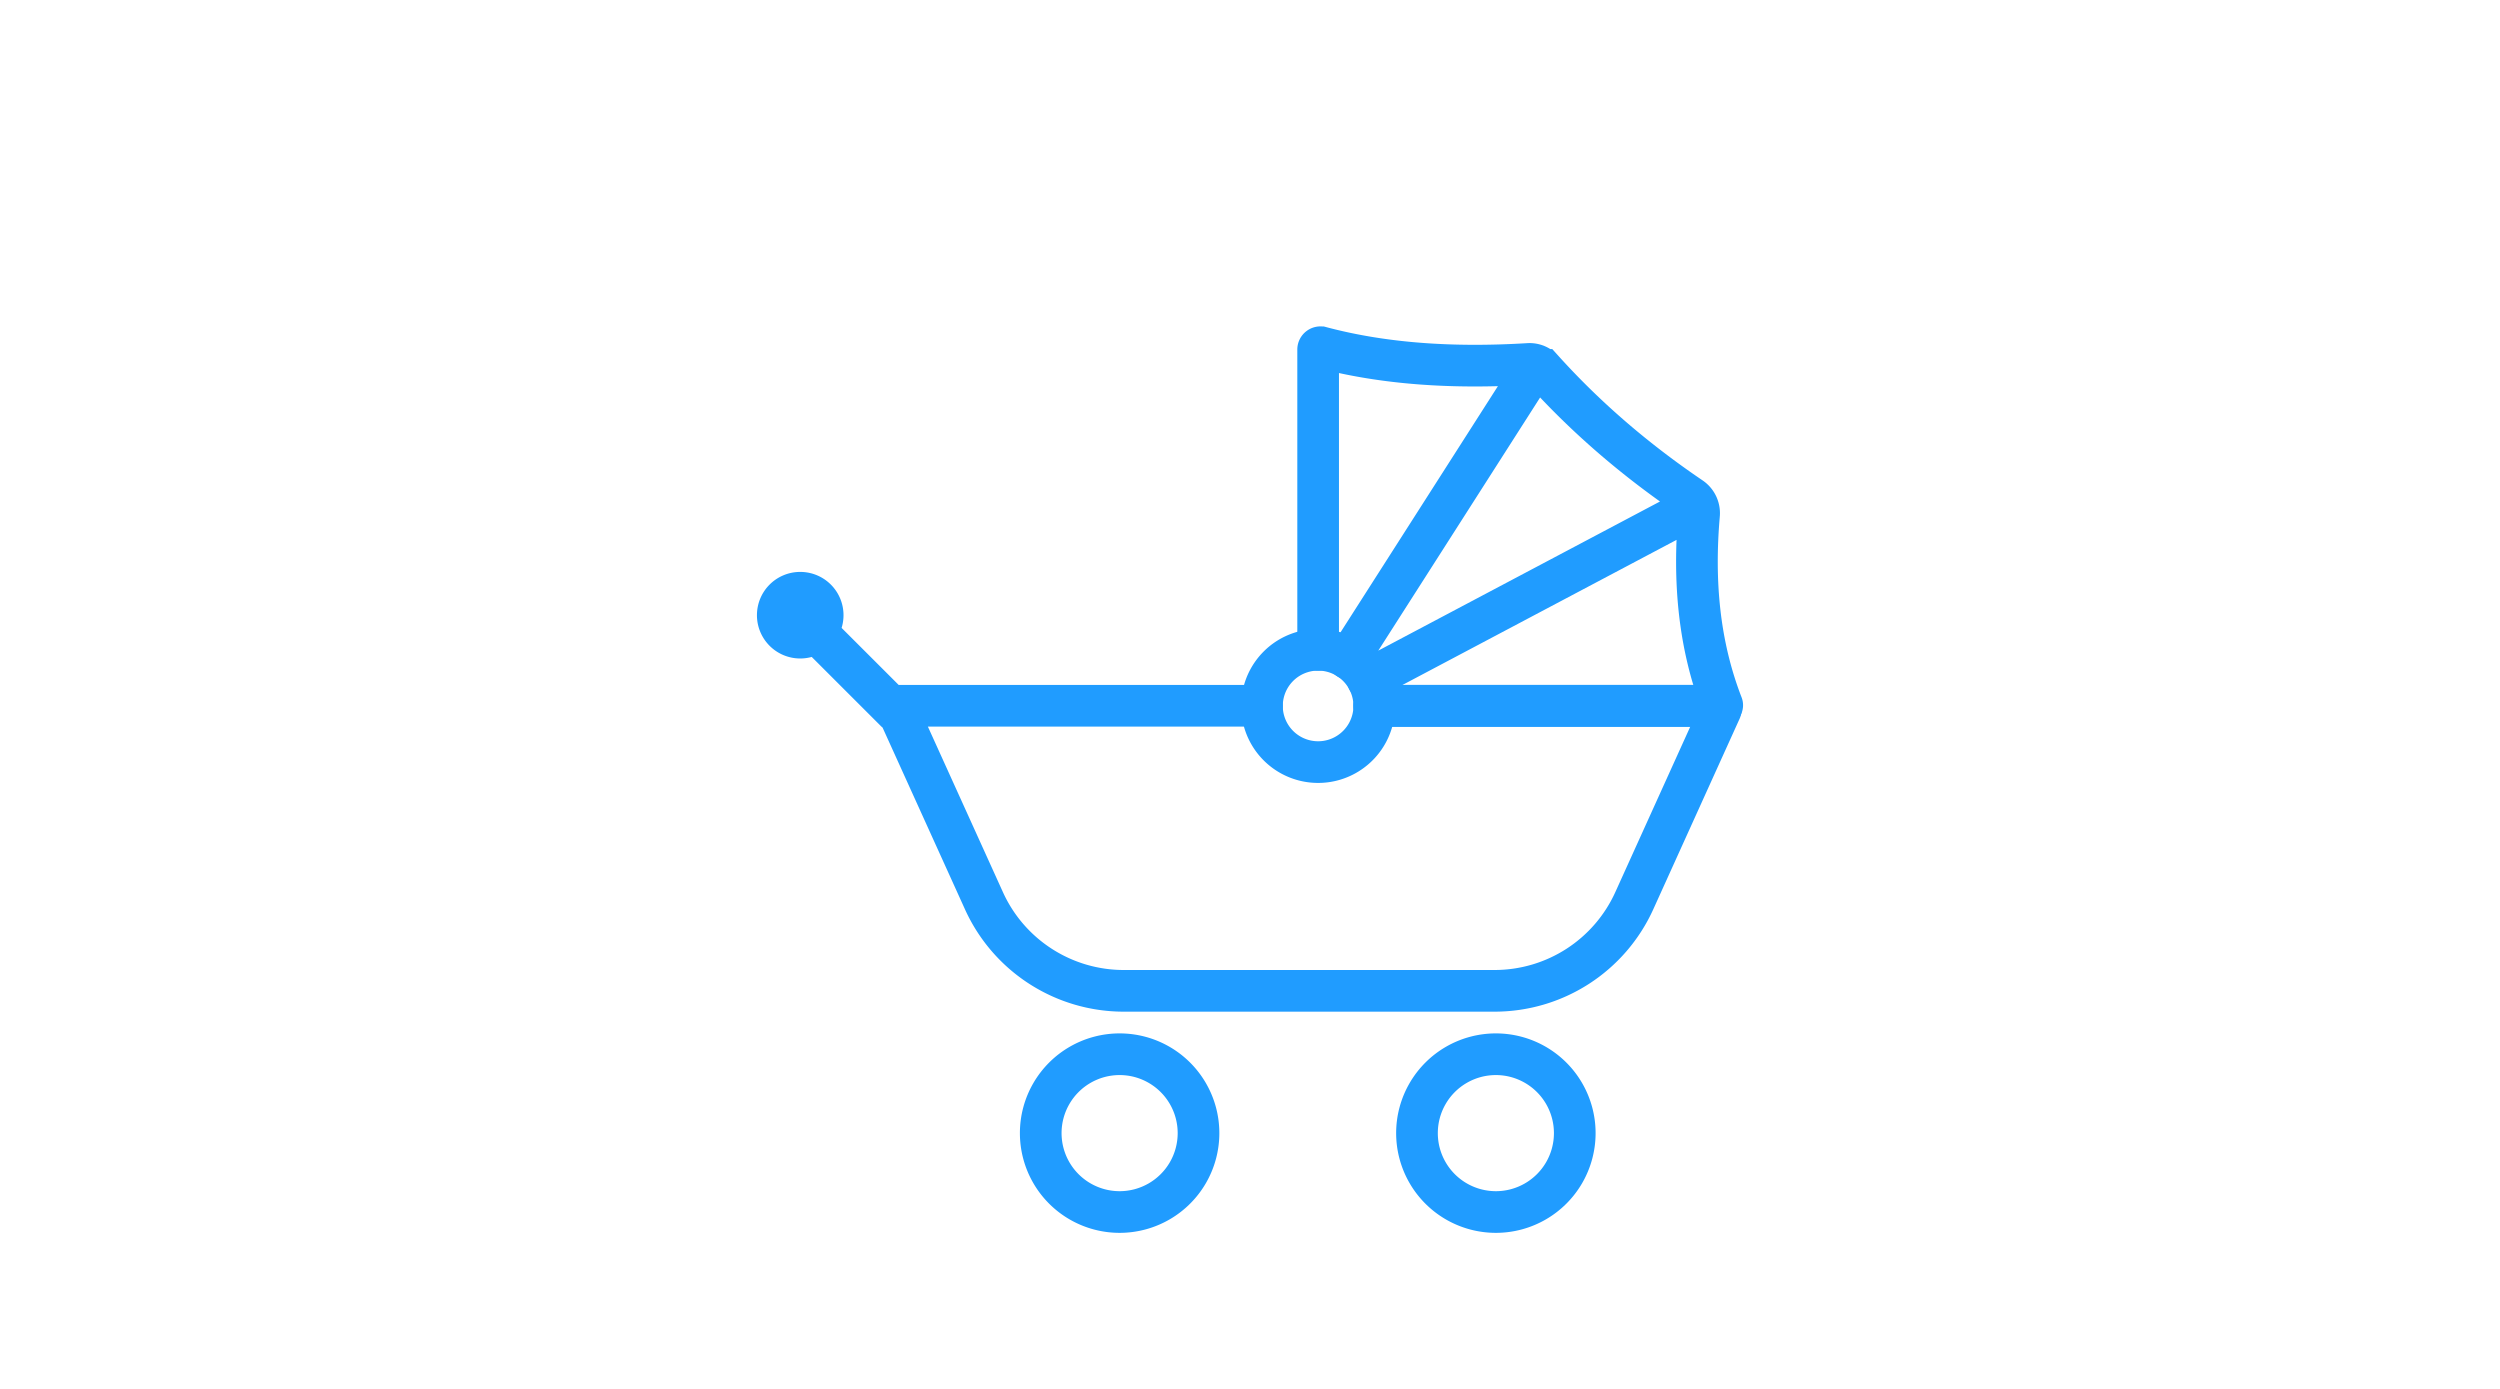 <svg width="180" height="100" fill="none" xmlns="http://www.w3.org/2000/svg"><path d="M98.95 50.81h24.728c.162 0 .271.167.207.319L117.67 64.85a11.046 11.046 0 0 1-10.067 6.49H80.91c-4.338 0-8.279-2.54-10.067-6.49L64.48 50.815h26.383m-10.25 36.45a5.68 5.68 0 1 0 0-11.36 5.68 5.68 0 0 0 0 11.36Zm27.09 0a5.68 5.68 0 1 0 0-11.36 5.68 5.68 0 0 0 0 11.36ZM64.481 51.213l-6.75-6.746m1.502-.172c0 .894-.722 1.616-1.617 1.616A1.615 1.615 0 0 1 56 44.295c0-.895.722-1.617 1.616-1.617.895 0 1.617.722 1.617 1.617Z" stroke="#209CFF" stroke-width="3" stroke-miterlimit="10" stroke-linecap="round"/><path d="M98.95 50.834h24.993c.039 0 .068-.04.054-.079-1.685-4.343-2.079-8.936-1.666-13.683a1.352 1.352 0 0 0-.594-1.247c-3.995-2.708-7.547-5.763-10.642-9.193a1.297 1.297 0 0 0-1.047-.427c-5.379.329-10.396.01-14.93-1.199a.168.168 0 0 0-.212.162v21.623m2.176.639 13.516-21.142M98.48 48.943l23.731-12.563" stroke="#209CFF" stroke-width="3" stroke-miterlimit="10" stroke-linecap="round"/><path d="M98.839 51.757a4.043 4.043 0 1 0-7.87-1.858 4.043 4.043 0 0 0 7.87 1.858Z" stroke="#209CFF" stroke-width="3" stroke-miterlimit="10" stroke-linecap="round"/></svg>